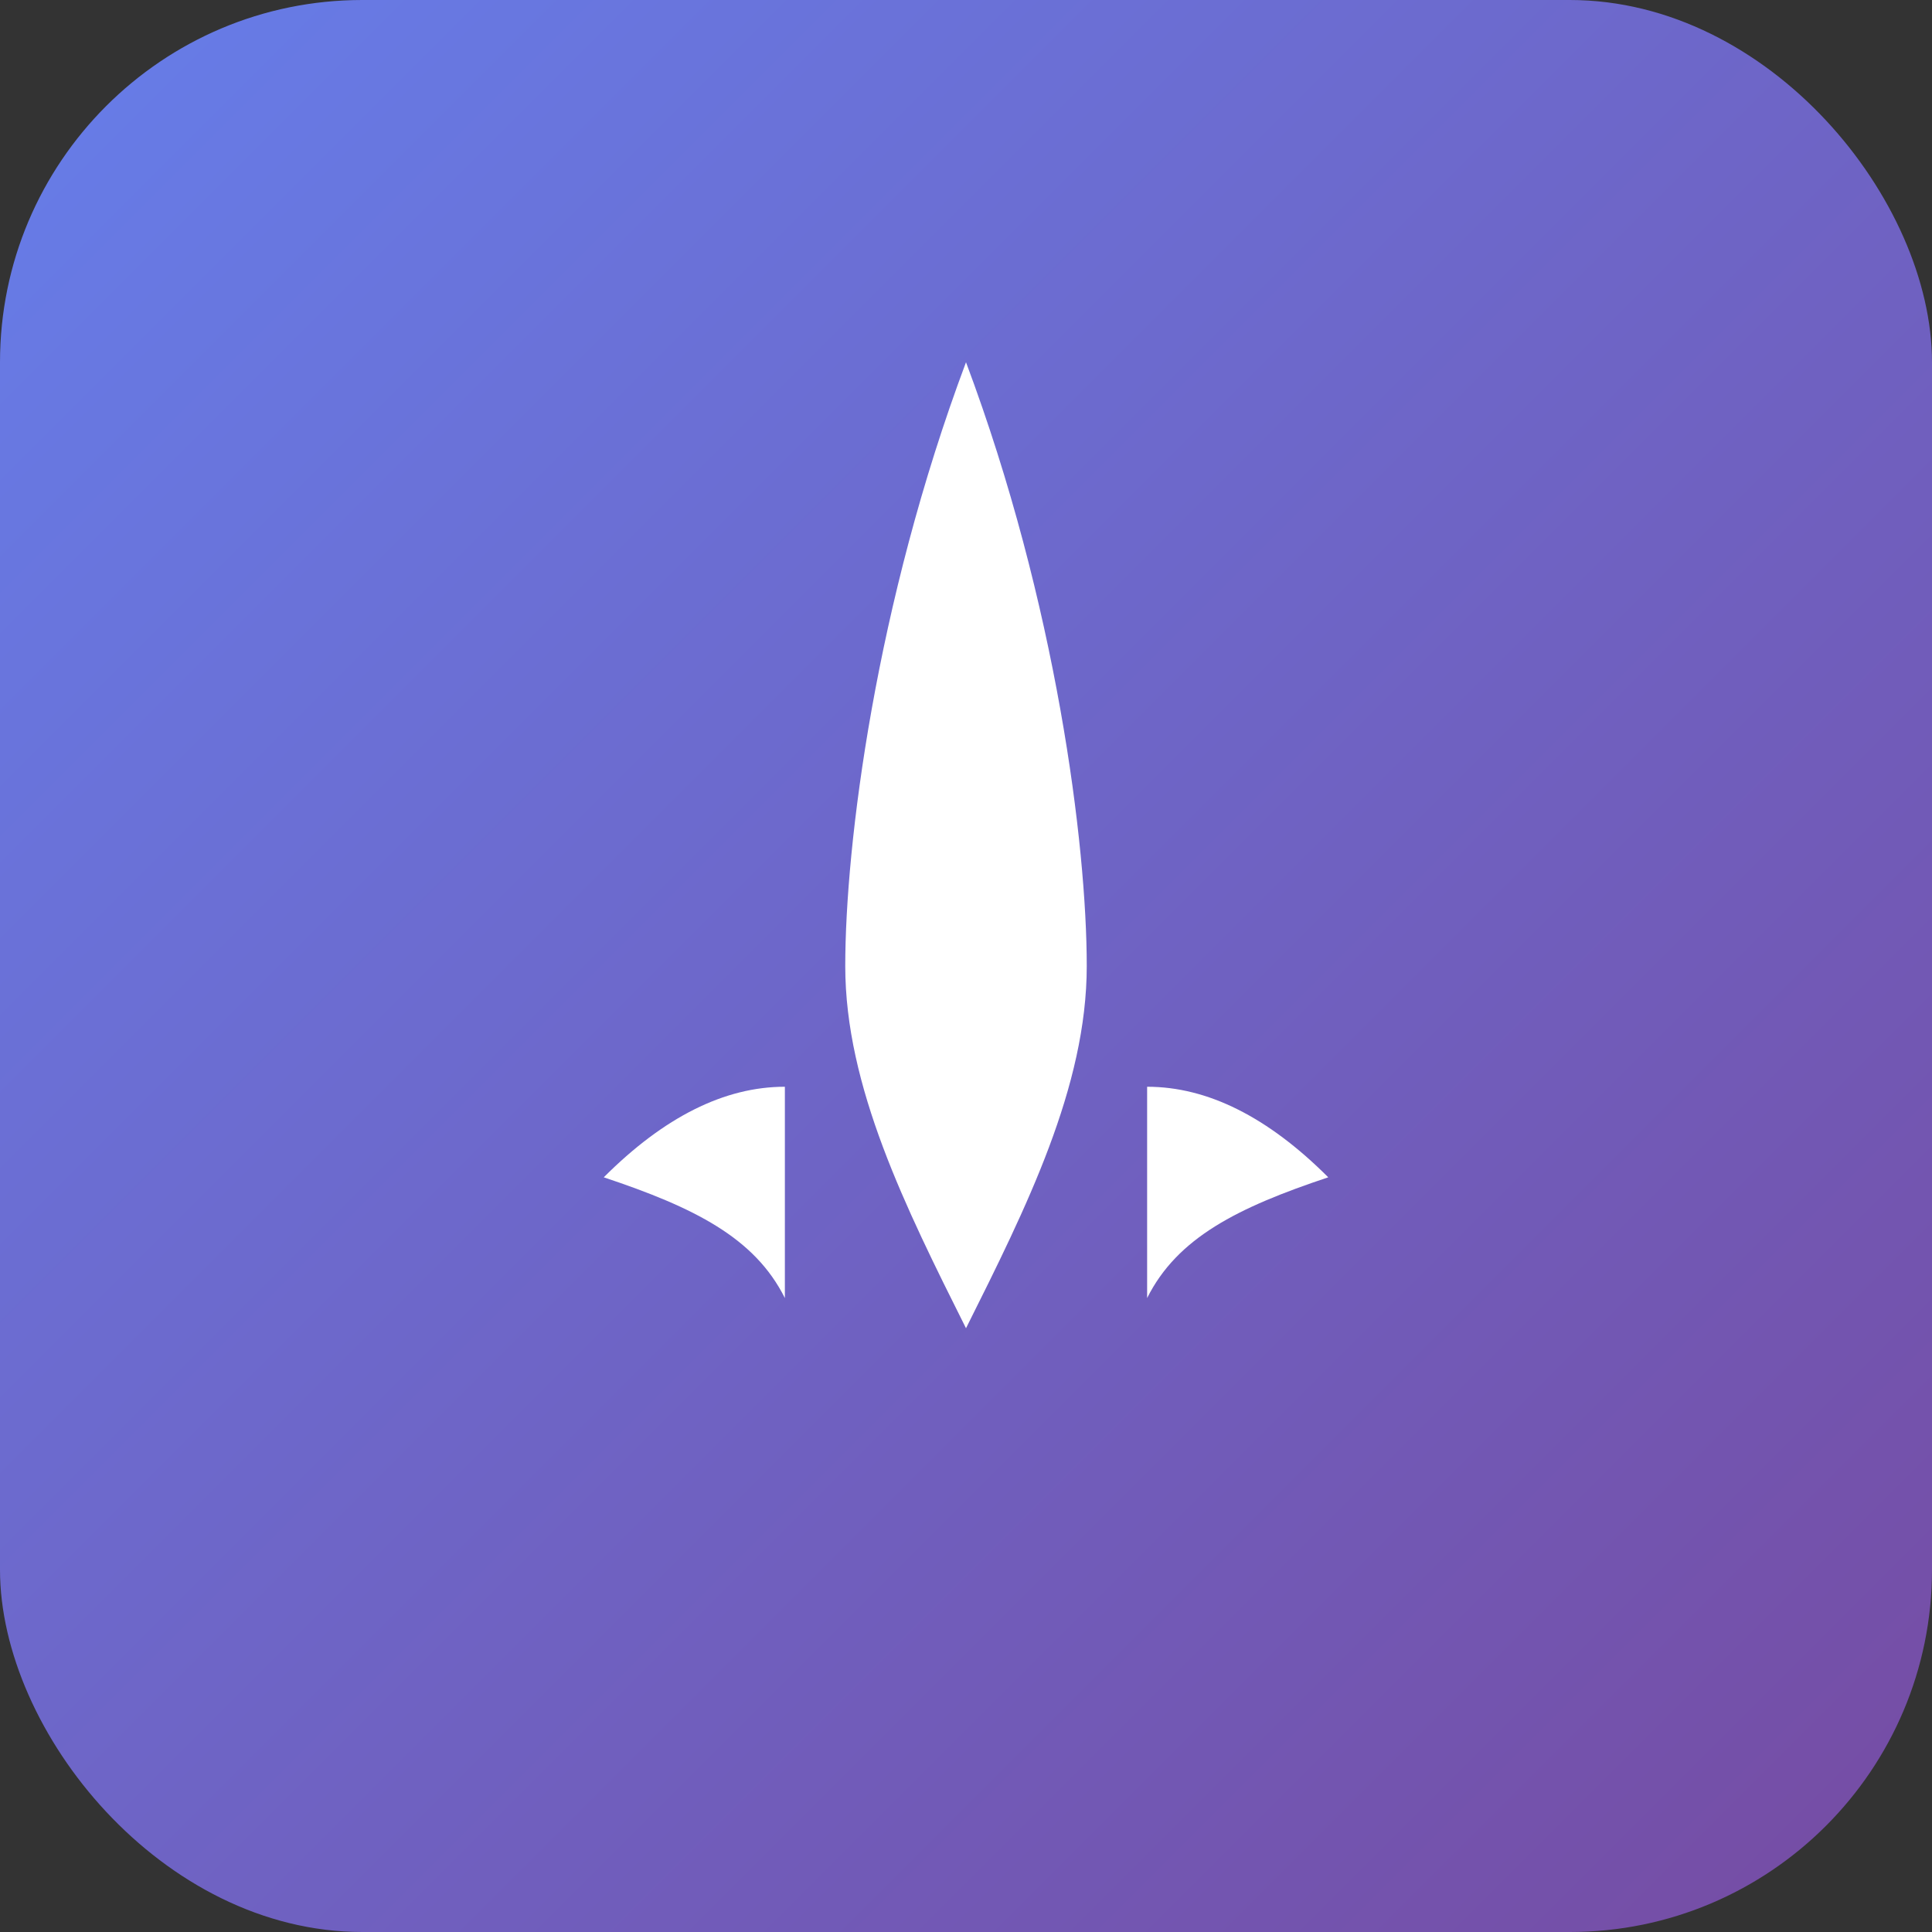 <svg xmlns="http://www.w3.org/2000/svg" viewBox="0 0 32 32">
  <rect x="0" y="0" width="32" height="32" fill="#333333" stroke="none"/>
  <defs>
    <linearGradient id="bg" x1="0%" y1="0%" x2="100%" y2="100%">
      <stop offset="0%" style="stop-color:#667eea"/>
      <stop offset="100%" style="stop-color:#764ba2"/>
    </linearGradient>
  </defs>
  <rect width="32" height="32" rx="6" fill="url(#bg)"/>
  <path d="M16 6c-1.5 4-2 8-2 10s1 4 2 6c1-2 2-4 2-6s-.5-6-2-10zm-3 12c-1 0-2 .5-3 1.5 1.5.5 2.5 1 3 2 0-1 0-2 0-3.5zm6 0c0 1.5 0 2.5 0 3.5.5-1 1.5-1.5 3-2-1-1-2-1.5-3-1.5z" fill="white"/>
</svg>
